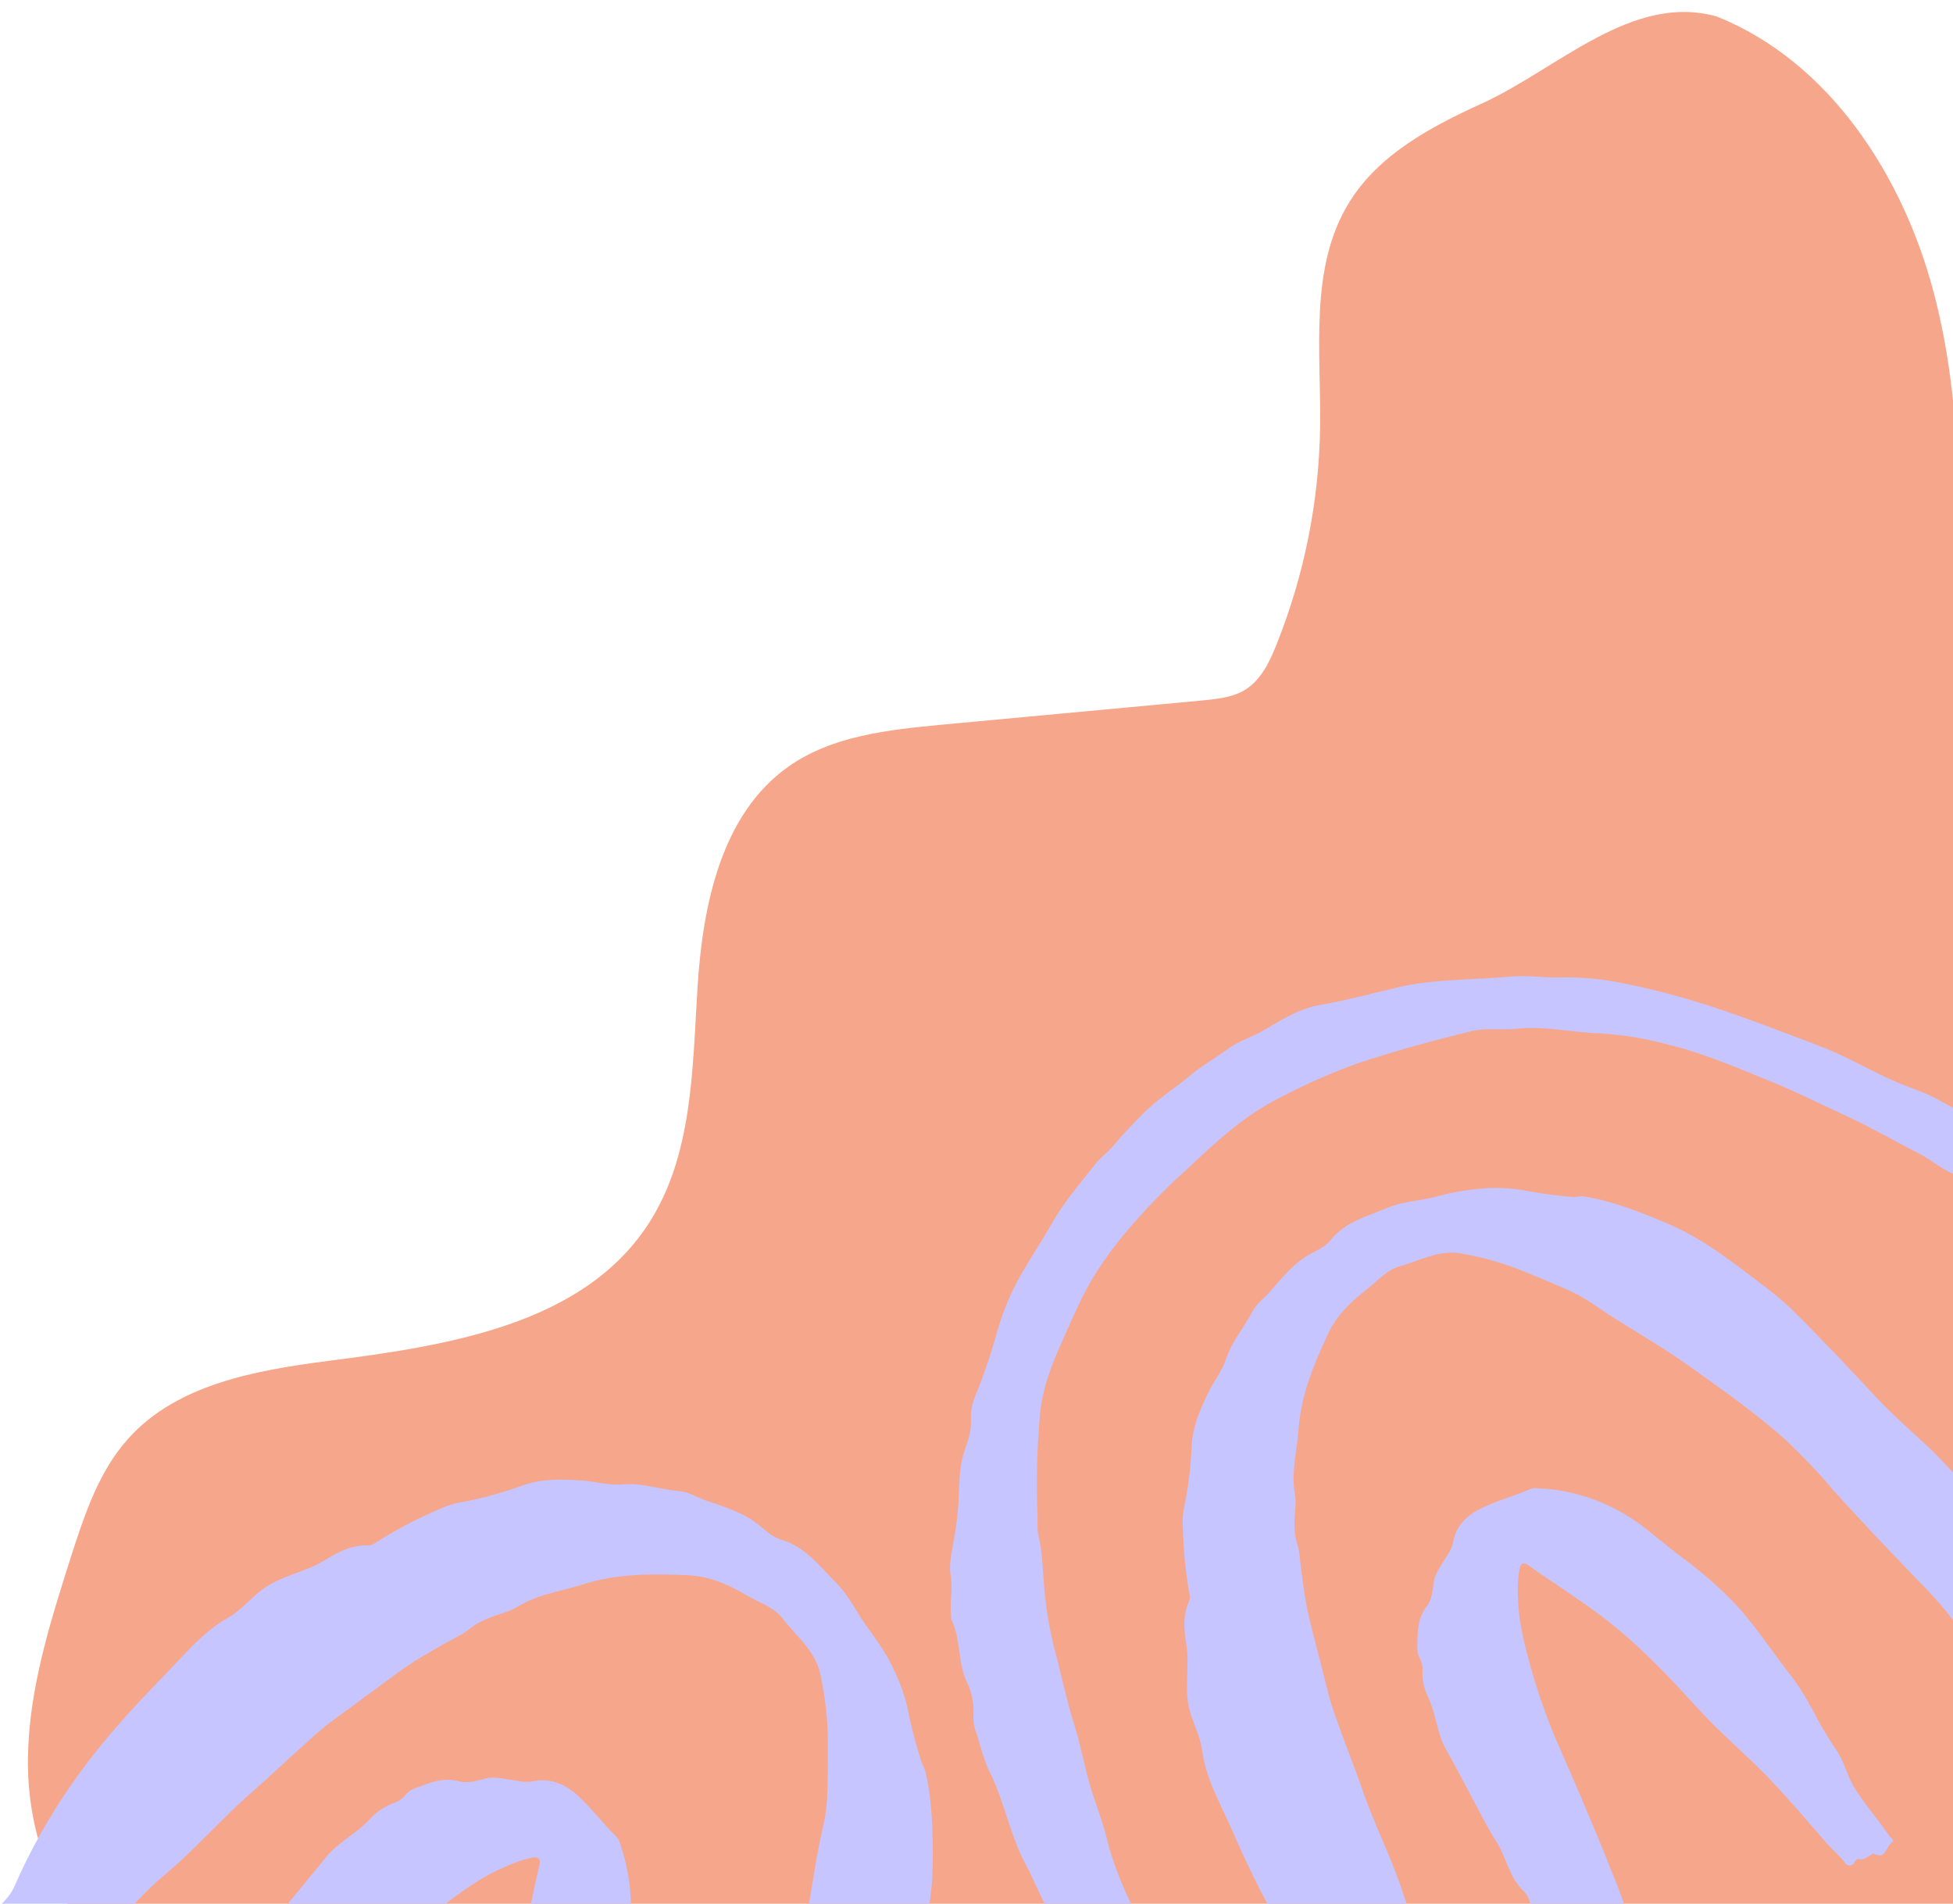 <?xml version="1.0" encoding="utf-8"?>
<!-- Generator: Adobe Illustrator 26.2.1, SVG Export Plug-In . SVG Version: 6.00 Build 0)  -->
<svg version="1.1" id="Layer_1" xmlns="http://www.w3.org/2000/svg" xmlns:xlink="http://www.w3.org/1999/xlink" x="0px" y="0px"
	 viewBox="0 0 643.1 626.8" style="enable-background:new 0 0 643.1 626.8;" xml:space="preserve">
<style type="text/css">
	.st0{clip-path:url(#SVGID_00000161628285895546906730000012364015479847816122_);fill:#F6A78B;}
	.st1{clip-path:url(#SVGID_00000161628285895546906730000012364015479847816122_);}
	.st2{fill:#C6C5FF;}
</style>
<g>
	<defs>
		<rect id="SVGID_1_" width="643.6" height="626.8"/>
	</defs>
	<clipPath id="SVGID_00000147189312252243117720000011489618572956914307_">
		<use xlink:href="#SVGID_1_"  style="overflow:visible;"/>
	</clipPath>
	<path id="Path_8265" style="clip-path:url(#SVGID_00000147189312252243117720000011489618572956914307_);fill:#F6A78B;" d="
		M565.5,5.5c-28-8.1-52.8,17.4-77.8,28.7C471,41.8,453.9,51,444.3,66.6c-13.2,21.3-9.3,48.5-9.6,73.6c-0.3,24.7-5.2,49.2-14.4,72.1
		c-2.2,5.6-5,11.4-10.1,14.7c-4.1,2.6-9.2,3.1-14,3.6l-86,8c-17.7,1.7-36.2,3.6-50.7,13.9c-22,15.6-28.1,45.5-29.8,72.4
		s-1.5,55.8-16.4,78.4c-21.7,33-66.2,39.8-105.4,44.8c-23.8,3.1-49.7,7.7-65.7,25.6c-9.8,10.9-14.5,25.4-19,39.4
		c-6.8,21.4-13.7,43.2-14,65.7s7,46.1,24.2,60.5c12.9,10.8,29.8,15.3,46.1,19.2c34.6,8.3,69.6,15.5,104.8,21
		c128.4,20.2,259.1,18.8,389,17.3c21.3-0.2,45.4-1.7,59.5-17.7c10.3-11.7,12.5-28.2,13.9-43.7c12.6-139.7-2.8-280.3-1.7-420.5
		c0.3-39.8,1.9-80.3-8.3-118.8S602.4,20.4,565.5,5.5"/>
	<g id="Group_3832" style="clip-path:url(#SVGID_00000147189312252243117720000011489618572956914307_);">
		<g id="Group_3830" transform="translate(365.027 190.127)">
			<path id="e" class="st2" d="M498.7,331.7c0.2-0.6-0.1-1.3-0.8-1.6c-1.4-1.1-1.8-2,0.3-2.8c1.1-0.3,2.1-1,2.8-2
				c0.5-0.6,1.3-1.1,1.7-0.5c1.6,2.1,3.4,0.1,3.7-0.4c0.6-1.5,0.3-3.2-0.8-4.5c-1.8-2.3-4.4-3.5-6.6-5.2
				c-7.1-5.7-14.3-11.3-21.5-16.8c-4.4-3.3-9.2-6.2-13.6-9.4c-5.3-3.8-10.8-7.3-15.7-11.6c-4.4-4-9.8-6.6-14.6-10.1
				c-8.8-6.3-17.9-12.1-26.8-18.4c-4.9-3.4-10.1-6.4-15.6-9c-5.5-2.7-10.8-6.1-16.2-9.1c-7.3-4-14.4-8.2-21.6-12.5
				c-11.7-7-23.1-14.6-35.1-21.1c-7.6-4.1-15-8.7-22.8-12.5c-8.1-3.9-15.7-8.8-23.7-13c-3.7-1.9-7.7-3.1-11.5-4.7
				c-8.9-3.7-17-8.8-26.1-12.2c-12.1-4.6-24.2-9.3-36.5-13.3c-9.3-3-18.7-5.5-28.3-7.4c-6.9-1.4-14-2.1-21.1-1.9
				c-5.3,0.1-10.6-0.8-15.9-0.3c-11.7,1.1-23.5,0.8-35.2,3.1c-9.1,2.1-18.4,4.7-27.8,6.3c-6.6,1.2-12.2,4.7-17.8,8
				c-3.9,2.4-8.4,3.6-12.1,6.3c-3.9,2.9-8.1,5.2-11.9,8.3c-5.6,4.7-11.9,8.6-17,13.9c-3.1,3.2-6.2,6.4-9.1,9.9
				c-1.8,2.1-4.2,3.8-5.9,6c-4.9,6.3-10.2,12.3-14.2,19.4c-3.1,5.5-6.7,10.8-9.9,16.4c-3.5,6-6.2,12.4-8.1,19.1
				c-2,7.2-4.4,14.3-7.2,21.2c-1.1,2.6-1.7,5.5-1.5,8.3c0.2,3.3-1,6.7-2.1,9.9c-1.9,5.6-1.7,11.3-2,16.9c-0.2,3.8-0.7,7.5-1.3,11.2
				c-0.6,4.3-2,8.7-1.3,12.8c0.8,4.8-0.4,9.3,0.2,13.9c0,0.3,0,0.6,0.1,0.9c3.2,6.6,1.9,14.3,5.3,21c1.6,3.5,2.2,7.4,1.9,11.2
				c0,1.7,0.3,3.5,1,5.1c1.4,4.4,2.4,8.9,4.4,12.9c4.9,9.7,6.6,20.6,11.7,30.1c2.7,5,4.7,10.2,7.4,15.2c1.7,3.4,3,6.9,4.1,10.5
				c2.2,6.8,6.1,12.7,9.3,19c3,5.8,5.5,12,9.6,17.2c5.1,6.4,9.7,13.2,15.4,19.3c4,4.2,8.6,7.8,12.4,12.1c3.9,4.3,6.2,9.8,8.4,15.1
				c1.9,4.6,6.2,8.1,10.8,8.1c1.7,0,3.2-0.2,3.1-2.4c0-0.4,0-0.8,0.5-0.9c0.6-0.1,0.8,0.4,1,0.8c0.5,1.5,1.2,2.2,2.2,0.3
				c0.2-0.3,0.5-0.4,1-0.5c3.7-0.7,5.9-5.2,3.5-7.9c-3.1-3.6-4.8-7.9-7.4-11.7c-5-7.4-9.6-14.9-14.3-22.5
				c-5.2-8.2-10-16.7-14.2-25.5c-2-4.1-4.8-7.9-7-12C11,443.8,3,430.2-0.7,414.7c-1.5-6-3.9-11.7-5.6-17.7c-1.8-6.4-3-13-5-19.3
				c-2.4-7.6-4-15.3-6-23c-2-7.3-3.3-14.9-3.9-22.4c-0.5-5.7-0.5-11.4-1.9-16.9c-0.5-2.2-0.2-4.6-0.3-6.9c-0.4-10.5-0.2-21,0.7-31.4
				c0.6-9,3.6-17.1,7.2-25.1c3-6.7,5.8-13.4,9.4-19.8c3.6-6.1,7.7-11.8,12.3-17.2c5.8-6.8,12-13.3,18.7-19.3
				c9.8-9.2,19.5-18.5,31.7-24.5c8.2-4.3,16.7-8.1,25.4-11.2c12.3-4.1,24.8-7.5,37.4-10.6c4.8-1.2,9.9-0.3,14.8-0.8
				c9.2-1,18.2,1.2,27.3,1.5c7.4,0.4,14.8,1.6,22,3.5c12.2,2.9,23.6,7.9,35.2,12.6c8.5,3.5,16.8,7.7,25.1,11.5
				c7.9,3.7,15.5,8.1,23.3,12.1c3.6,1.9,6.8,4.6,10.4,6.3c4.4,2,7.8,5,11.4,7.8c6.3,4.9,13,9.4,19.1,14.7
				c5.2,4.5,10.4,9.1,16.6,12.5c4.2,2.3,7.6,6.1,11.6,9c3.3,2.5,6.9,4.6,10.6,6.4c4,1.9,7.5,4.9,11.2,7.2
				c6.5,4.1,12.1,9.4,18.9,13.2c4,2.2,8.5,4.4,11.5,8.2c1.7,2.1,4.2,3.1,6.4,4.4c6.5,4,12.3,9,18.6,13.3c6.2,4.2,12.6,8.3,18.9,12.4
				c5.3,3.4,10.7,6.7,16.1,10c0.4,0.2,0.8,0.8,1.2,0.8c5.6-0.7,7.6,5.2,12.1,6.6c4.6,1.3,9,3.1,13.2,5.4c2.7,1.5,5.6,2.6,8.5,3.6
				c1.7,0.6,2.9,1,4.5-0.8c1.6-1.8,4.3-0.8,6.5-0.6C495.9,330.7,497.3,331.1,498.7,331.7"/>
			<path id="f" class="st2" d="M153.2,204c-5.3-0.4-10.6-1.1-15.8-2.1c-4.8-0.9-9.7-1.1-14.5-0.7c-5.4,0.5-10.7,1.4-15.9,2.9
				c-5,1.2-10.2,1.4-15,3.4c-6.7,2.8-14,4.6-18.9,10.7c-1.6,2.1-4.2,3.2-6.4,4.4c-5.6,3-9.4,7.8-13.4,12.4c-2,2.3-4.6,4.1-6,6.8
				c-2.7,5.3-6.7,9.7-8.6,15.5c-1.3,4-4.1,7.4-5.9,11.2c-2.6,5.4-5,10.8-5.4,17c-0.3,7.1-1.1,14.2-2.6,21.1c-0.4,2.3-0.5,4.7-0.3,7
				c0.2,7.1,0.9,14.3,2.2,21.3c0.2,0.7,0.1,1.4-0.1,2c-2.2,4.7-1.8,9.5-1,14.3c1.2,7.3-0.8,14.7,1.1,21.8c1.2,4.4,3.5,8.6,4.1,13
				c1.2,9.3,5.8,17.3,9.5,25.6c5.7,13.1,11.9,26.1,19.7,38.1c6.6,10.3,14.3,19.9,22.9,28.7c2.5,2.5,3.5,6,5.2,9
				c0.3,0.5,0.1,1.1,0.6,1.6c1.4,1.3,3.5-0.2,5,1.8c1.2,1.5,3.3,0.2,5-0.6c2.1-1,4.3-1.6,6.6-1.8c2.4-0.3,4.8-1.1,6.9-2.4
				c1.3-0.7,3.3,0.3,4-1.8c0.9-2.6,0.6-5.5-0.8-7.8c-0.7-1.1-1.3-2.4-1.7-3.7c-1.7-6.4-5.1-12-7.7-17.9c-2.9-6.8-6.4-13.3-8.6-20.3
				c-3.8-12.2-9.8-23.6-13.9-35.6c-2.1-6.1-4.5-12.1-6.7-18.1c-1.5-4.3-3.2-8.5-4.3-12.9c-1.6-6.3-3.2-12.5-4.8-18.8
				c-0.9-3.7-2-7.5-2.6-11.2C64.2,333,63.6,328,63,323c-0.1-1.5-0.3-3.1-0.8-4.6c-1.5-4.4-0.9-9-0.6-13.4c0-1.6-0.2-3.3-0.5-4.9
				c-0.7-6.7,1-13.2,1.5-19.8c0.8-11.1,5-21.2,9.6-31.1c2.7-6,7.4-10.6,12.6-14.6c3.6-2.8,6.6-6.5,11.1-7.8
				c6.5-1.8,12.7-5.4,19.7-4.3c7.3,1.2,14.4,3.2,21.2,6c5.4,2.2,10.8,4.4,16,6.8c2.9,1.4,5.6,3.1,8.2,4.9
				c9.6,6.6,19.9,12.1,29.4,18.9c11.1,7.9,22.3,15.7,32.5,24.8c5.4,5.1,10.5,10.4,15.3,16.1c9.3,10.4,18.9,20.4,28.6,30.5
				c6.6,6.5,12.4,13.7,17.4,21.5c1.3,2,3.3,3.3,4.8,5.1c5,5.6,8.8,12.1,11.2,19.1c0.9,2.9,2.6,3.8,5.5,3.1c0.8-0.4,1.7-0.5,2.5-0.2
				c1.1,0.4,2.3,0.1,3.1-0.7c1.8-1.2,4-2.2,6.2-0.6c0.4,0.3,0.7,0.7,1.3,0.3c3.2-2.5,6.9-4.4,8.7-8.3c0.7-1,0.5-2.4-0.5-3.2
				c-1.8-1.9-3.2-4.1-4.1-6.6c-4.6-10.6-10.1-20.8-16.3-30.6c-5.8-9-13-16.9-20-25c-4.9-5.9-10.1-11.6-15.5-17
				c-5.9-5.6-12.1-10.9-17.7-16.8c-5.8-6.2-11.5-12.4-17.4-18.4c-6-6.1-11.8-12.6-18.6-17.7c-10.6-8-21-16.6-33.4-21.8
				c-9-3.8-18.2-7.5-28.1-9C155.1,203.9,154.1,203.9,153.2,204"/>
			<path id="g" class="st2" d="M141.2,299.9c-1.4-0.4-3.3,0.7-5.3,1.5c-4.4,1.6-8.9,3-13,5c-4.8,2.3-8.5,5.7-9.5,11.5
				c-0.4,2.2-2,4.2-3.2,6.2c-1.3,2.1-2.9,4.6-3.1,6.6c-0.4,2.8-0.6,5.8-2.2,7.9c-2.8,3.5-3.1,7.3-3.2,11.5c0,1.9-0.3,3.7,0.7,5.6
				c0.8,1.4,1.1,3.1,1,4.7c-0.1,2.9,0.6,5.8,1.9,8.4c2.6,5.5,2.8,11.7,5.8,17c2.9,5.1,5.6,10.3,8.3,15.4c2.7,5,5.2,10.2,8.3,15
				c3.4,5.3,4.2,12,9.2,16.5c1,1.2,1.7,2.6,2.1,4.1c1.5,4.9,4.6,8.8,7.3,12.8s4.8,8.4,6.4,12.9c0.5,1.8,1.7,3.3,3.5,4
				c0.7,0.3,1.3,0.9,1.4,1.7c0.3,1.4,1.5,2.4,2.9,2.4c1.5-0.1,2.8-1,3.5-2.3c0.9-1.9,1.9-1.7,2.8-0.4c1.2,1.8,2.2,1,3.3,0.1
				c2-1.6,3.7-3.3,3.9-6.1c0.2-1.2,0.9-2.2,2-2.7c2.1-1.3,2.8-4,1.5-6.1c-0.1-0.1-0.1-0.2-0.2-0.3c-5.1-6.4-6.7-14.4-9.6-21.7
				c-3.3-8.3-6.6-16.5-10.1-24.7c-3-7.3-6.2-14.5-9.4-21.8c-3.8-8.7-7-17.8-9.5-27c-2-7.2-3.8-14.5-3.9-22.2c-0.2-2.9,0-5.9,0.5-8.8
				c0.4-2,1.4-2.5,3-1.3c7.9,5.6,16.1,10.7,23.9,16.6c11.8,8.9,21.8,19.4,31.6,30.2c7.5,8.3,16.1,15.4,23.8,23.4
				c6.6,6.9,12.7,14.2,19,21.4c1.9,2.1,4.1,3.9,5.8,6.2c0.5,0.9,1.6,1.2,2.4,0.8c0.4-0.2,0.7-0.5,0.9-1c0.3-0.5,0.8-1.1,1.4-0.9
				c1.7,0.4,2.7-0.7,4-1.4c0.2-0.1,0.6-0.5,0.7-0.5c4.1,2.4,4.2-2.2,6.1-3.6c1.2-0.8-0.3-1.4-0.7-2c-3.9-5.8-8.7-11-12.1-16.9
				c-2-3.5-3-8-5.4-11.5c-3-4.3-5.6-8.8-8-13.5c-2.3-4.3-4.9-8.4-8-12.3c-6.2-8-11.6-16.6-18.7-23.7c-5-5.1-10.4-9.7-16.1-13.9
				c-5.5-4-10.5-8.7-16.1-12.5C163.3,303.9,152.4,300.3,141.2,299.9"/>
		</g>
		<g id="Group_3831" transform="translate(48.522 355.94)">
			<path id="h" class="st2" d="M254.9,224.2c-1.7-5.4-3.2-10.8-4.3-16.4c-1-5.1-2.8-10-5.1-14.6c-2.4-5.3-5.9-9.8-9.2-14.5
				c-3.1-4.4-5.5-9.5-9.4-13.4c-5.5-5.5-10.2-12-18.2-14.3c-2.7-0.8-4.9-2.8-6.9-4.5c-5.2-4.3-11.4-6.2-17.6-8.3
				c-3-1-5.8-2.9-9.1-3.2c-6.3-0.5-12.2-2.8-18.7-2.2c-4.4,0.4-9-1-13.4-1.3c-6.4-0.4-12.7-0.6-19,1.5c-7.1,2.6-14.4,4.6-21.9,5.9
				c-2.4,0.6-4.8,1.4-7,2.5c-7,3-13.7,6.6-20.1,10.7c-0.6,0.4-1.3,0.7-2,0.8c-5.5-0.3-10.1,2.1-14.5,4.8c-6.5,4.1-14.6,5.1-20.9,9.9
				c-3.8,2.9-7,6.9-11.2,9.2c-8.7,5-14.7,12.7-21.5,19.6c-10.6,10.9-20.9,22.2-29.6,34.8c-7.5,10.7-13.9,22.1-19.1,34
				c-1.5,3.5-4.5,5.8-6.8,8.7c-0.3,0.5-1.1,0.5-1.3,1.2c-0.7,1.9,1.6,3.4,0.3,5.6c-1,1.8,1.1,3.3,2.6,4.7c1.8,1.6,3.3,3.6,4.4,5.8
				c1.3,2.3,3,4.2,5.1,5.8c1.2,1,1,3.4,3.3,3.2c2.9-0.1,5.6-1.6,7.3-3.9c0.8-1.2,1.8-2.3,3-3.2c5.6-4.2,9.8-9.8,14.6-14.8
				c5.5-5.6,10.6-11.6,16.6-16.6c10.5-8.7,19.3-19.1,29.6-28c5.2-4.5,10.1-9.3,15.2-13.8c3.6-3.2,7.1-6.6,11-9.4
				c5.6-4.1,11.1-8.2,16.6-12.2c3.3-2.4,6.6-4.9,10-7.1c4.5-2.8,9.2-5.5,13.9-8c1.5-0.7,2.9-1.6,4.2-2.6c3.8-3.2,8.5-4.5,13-6
				c1.6-0.7,3.1-1.5,4.6-2.4c6.4-3.4,13.4-4.4,20.1-6.5c11.3-3.6,22.9-3.5,34.4-3c7,0.3,13.4,3,19.4,6.6c4.2,2.5,9.1,3.9,12.1,7.9
				c4.4,5.7,10.4,10.3,12.1,17.7c1.7,7.7,2.6,15.5,2.6,23.3c0,6.2,0,12.4-0.3,18.5c-0.2,3.4-0.8,6.8-1.6,10.1
				c-2.7,12.1-4,24.5-6.8,36.6c-3.3,14.1-6.6,28.3-11.5,42c-2.8,7.4-6.1,14.6-9.7,21.6c-6.5,13.3-12.6,26.8-18.6,40.4
				c-3.8,9.1-8.6,17.7-14.2,25.8c-1.5,2.1-1.9,4.6-3.1,6.8c-3.5,7.1-8.4,13.5-14.4,18.8c-2.5,2.1-2.7,4.1-0.9,6.7
				c0.5,0.7,1.3,1.3,1.3,2.4c0,1.3,0.7,2,1.9,2.8c1.9,1.3,3.7,3,3.1,5.8c-0.1,0.5-0.4,1,0.2,1.3c3.7,2.1,7.1,5,11.6,5.3
				c1.3,0.3,2.5-0.5,3-1.7c1.1-2.6,2.8-4.9,4.9-6.7c8.6-8.8,16.5-18.3,23.6-28.4c6.5-9.3,11.4-19.6,16.6-29.7
				c3.9-7.2,7.4-14.6,10.6-22.1c3.2-8.1,5.8-16.3,9.5-24.2c3.8-8.2,7.6-16.3,11.2-24.6c3.6-8.4,7.7-16.7,10-25.4
				c3.7-13.7,7.9-27.4,8.1-41.7c0.1-10.4,0-21-2.4-31.3C255.8,226.1,255.4,225.2,254.9,224.2"/>
			<path id="i" class="st2" d="M155.6,250.9c-0.2-1.5-2.1-2.9-3.6-4.6c-3.3-3.7-6.5-7.5-10.1-10.9c-4.2-3.8-9-6.1-15.2-4.8
				c-2.3,0.5-4.9-0.3-7.4-0.6c-2.6-0.4-5.7-1-7.8-0.4c-3,0.8-6,1.7-8.7,1c-4.6-1.3-8.5-0.1-12.6,1.5c-1.9,0.7-3.8,1.2-5.2,2.9
				c-1.1,1.4-2.6,2.4-4.3,2.9c-2.9,1.1-5.5,2.9-7.5,5.2c-4.4,4.7-10.4,7.5-14.4,12.5c-3.9,4.8-7.9,9.6-11.8,14.4
				c-3.9,4.7-8,9.2-11.4,14.2c-3.8,5.5-10.2,9-12.6,15.6c-0.8,1.5-1.9,2.7-3.2,3.7c-4.2,3.4-6.8,8-9.7,12.4
				c-2.9,4.2-6.3,8.1-10.2,11.5c-1.6,1.2-2.5,3-2.6,5c0,0.8-0.4,1.6-1.1,2c-1.2,0.9-1.7,2.4-1.2,3.9c0.7,1.4,2.1,2.4,3.6,2.5
				c2.2,0.2,2.4,1.2,1.5,2.6c-1.3,1.9-0.1,2.6,1.2,3.3c2.3,1.3,4.7,2.4,7.5,1.4c1.2-0.3,2.5,0,3.4,0.9c2.1,1.6,5,1.2,6.6-0.9l0,0
				c0.1-0.1,0.2-0.2,0.2-0.4c4.3-7.6,11.5-12.3,17.6-18.2c6.8-6.6,13.6-13.2,20.3-19.8c6-5.9,11.9-11.9,17.7-18
				c7.1-7.3,14.7-14,22.8-20.2c6.4-4.9,12.8-9.6,20.3-12.7c2.8-1.4,5.8-2.4,8.9-3.1c2.1-0.4,3,0.3,2.5,2.5
				c-2.4,10-4.1,20.2-6.8,30.2c-4.1,15.2-10.4,29.3-17.2,43.3c-5.2,10.7-8.7,22-13.6,32.8c-4.1,9.3-8.9,18.2-13.4,27.3
				c-1.3,2.7-2.2,5.6-3.8,8.2c-0.7,0.8-0.6,2,0.2,2.7c0.4,0.3,0.8,0.5,1.3,0.5c0.6,0,1.4,0.4,1.5,1c0.3,1.8,1.8,2.4,2.9,3.3
				c0.2,0.2,0.7,0.4,0.7,0.5c-0.8,5,3.9,3.2,6,4.6c1.3,0.8,1.3-0.9,1.7-1.5c4.1-6.1,7.3-13,11.8-18.7c2.7-3.4,6.7-6.1,9.2-10
				c3-4.7,6.4-9.1,10.1-13.3c3.4-4,6.3-8.3,8.9-12.8c5.4-9.3,11.8-18,15.9-28c3-6.9,5.4-14.1,7.3-21.5c1.7-7,4.3-13.8,5.9-20.9
				C160.4,274.3,159.5,262.1,155.6,250.9"/>
		</g>
	</g>
</g>
</svg>
